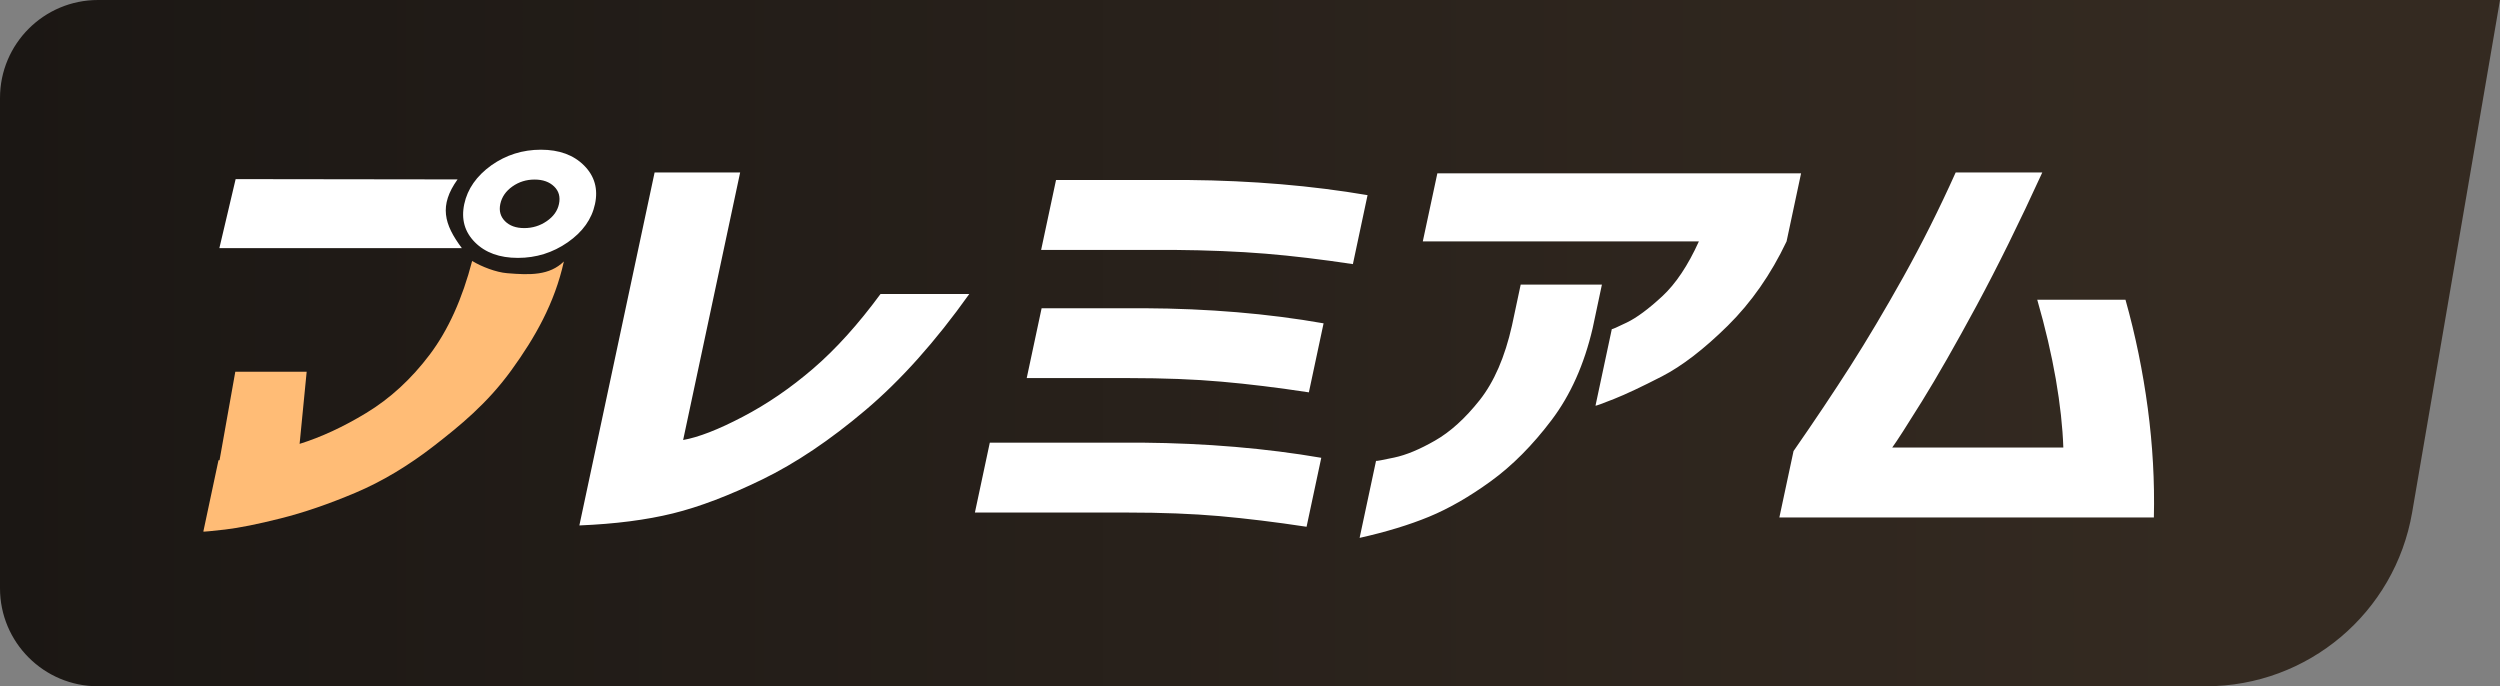 <svg width="51" height="14" viewBox="0 0 51 14" fill="none" xmlns="http://www.w3.org/2000/svg">
<rect x="0" y="0" width="51" height="14" fill="#808080" stroke="none"/>
<path fill-rule="evenodd" clip-rule="evenodd" d="M2 0C0.895 0 0 0.895 0 2V12C0 13.105 0.895 14 2 14H45C47.08 14 48.857 12.502 49.208 10.452L51 0H45H2Z" fill="url(#paint0_linear_799_6522)"/>
<path fill-rule="evenodd" clip-rule="evenodd" d="M43.939 10.556H36.299L36.588 9.202C37.021 8.579 37.407 8.001 37.748 7.468C38.088 6.935 38.448 6.33 38.827 5.652C39.205 4.974 39.562 4.262 39.896 3.518H41.663C41.198 4.535 40.75 5.441 40.321 6.238C39.891 7.034 39.52 7.683 39.209 8.185C38.897 8.688 38.694 9.003 38.601 9.13H42.092C42.078 8.712 42.027 8.248 41.939 7.736C41.85 7.224 41.724 6.684 41.56 6.115H43.36C43.564 6.841 43.715 7.58 43.815 8.331C43.915 9.082 43.956 9.823 43.939 10.556ZM35.245 6.646C34.763 7.121 34.316 7.465 33.906 7.677C33.494 7.889 33.167 8.043 32.923 8.14C32.679 8.237 32.554 8.282 32.548 8.276L32.881 6.714C32.887 6.72 32.99 6.675 33.19 6.578C33.39 6.481 33.629 6.304 33.907 6.047C34.185 5.79 34.435 5.416 34.657 4.925H29.025L29.322 3.536H36.742L36.446 4.925C36.127 5.597 35.726 6.171 35.245 6.646ZM30.185 8.163C30.48 7.79 30.7 7.283 30.844 6.642L31.022 5.806H32.679L32.49 6.696C32.318 7.435 32.038 8.06 31.651 8.571C31.264 9.083 30.852 9.498 30.414 9.816C29.977 10.133 29.556 10.375 29.151 10.542C28.746 10.709 28.274 10.852 27.736 10.973L28.071 9.402C28.077 9.408 28.201 9.386 28.442 9.334C28.684 9.283 28.961 9.168 29.273 8.989C29.586 8.811 29.89 8.535 30.185 8.163ZM25.816 5.175C25.266 5.13 24.637 5.104 23.928 5.098H21.239L21.543 3.672H24.232C25.539 3.684 26.762 3.787 27.898 3.981L27.599 5.388C26.96 5.292 26.366 5.22 25.816 5.175ZM23.334 6.288C24.643 6.294 25.865 6.396 27.001 6.596L26.701 8.004C26.063 7.907 25.469 7.834 24.919 7.786C24.37 7.737 23.74 7.713 23.031 7.713H20.945L21.249 6.288H23.334ZM26.954 9.339L26.654 10.746C26.016 10.649 25.422 10.577 24.873 10.528C24.323 10.48 23.697 10.456 22.995 10.456H19.888L20.192 9.03H23.299C24.606 9.042 25.825 9.145 26.954 9.339ZM15.554 9.779C14.876 10.109 14.267 10.341 13.726 10.474C13.186 10.607 12.55 10.689 11.819 10.719L13.354 3.518H15.099L13.936 8.976C14.248 8.921 14.653 8.764 15.151 8.503C15.649 8.243 16.129 7.915 16.59 7.518C17.052 7.121 17.509 6.614 17.963 5.997H19.774C19.084 6.966 18.378 7.756 17.655 8.367C16.932 8.979 16.232 9.449 15.554 9.779ZM11.582 4.943C11.277 5.155 10.938 5.261 10.565 5.261C10.192 5.261 9.9 5.155 9.689 4.943C9.478 4.731 9.405 4.471 9.471 4.162C9.537 3.854 9.721 3.59 10.024 3.372C10.325 3.16 10.662 3.054 11.035 3.054C11.409 3.054 11.702 3.162 11.916 3.377C12.13 3.592 12.204 3.854 12.138 4.162C12.072 4.471 11.887 4.731 11.582 4.943ZM11.304 3.804C11.207 3.71 11.074 3.663 10.906 3.663C10.737 3.663 10.586 3.71 10.453 3.804C10.32 3.898 10.237 4.017 10.206 4.162C10.177 4.302 10.209 4.418 10.302 4.512C10.396 4.606 10.526 4.653 10.695 4.653C10.863 4.653 11.016 4.606 11.153 4.512C11.29 4.418 11.373 4.302 11.403 4.162C11.434 4.017 11.401 3.898 11.304 3.804ZM4.475 5.062L4.807 3.654L9.334 3.66C8.953 4.193 9.057 4.574 9.422 5.062H4.475Z" fill="white"/>
<path fill-rule="evenodd" clip-rule="evenodd" d="M6.256 7.584L6.112 9.055C6.55 8.918 7.003 8.709 7.469 8.426C7.959 8.13 8.392 7.731 8.768 7.232C9.144 6.732 9.432 6.094 9.633 5.319L9.636 5.326C9.826 5.441 10.121 5.555 10.344 5.573C10.821 5.613 11.209 5.62 11.503 5.334C11.315 6.184 10.916 6.885 10.432 7.553C9.935 8.24 9.366 8.696 8.867 9.085C8.333 9.5 7.794 9.823 7.249 10.053C6.704 10.283 6.197 10.457 5.726 10.575C5.256 10.694 4.877 10.769 4.589 10.803C4.301 10.836 4.154 10.849 4.148 10.844L4.457 9.39C4.464 9.389 4.471 9.388 4.479 9.387L4.8 7.584H6.256Z" fill="#FFBC76"/>
<defs>
<linearGradient id="paint0_linear_799_6522" x1="0" y1="7" x2="45" y2="7" gradientUnits="userSpaceOnUse">
<stop stop-color="#1B1714"/>
<stop offset="1" stop-color="#342A21"/>
</linearGradient>
</defs>
</svg>
